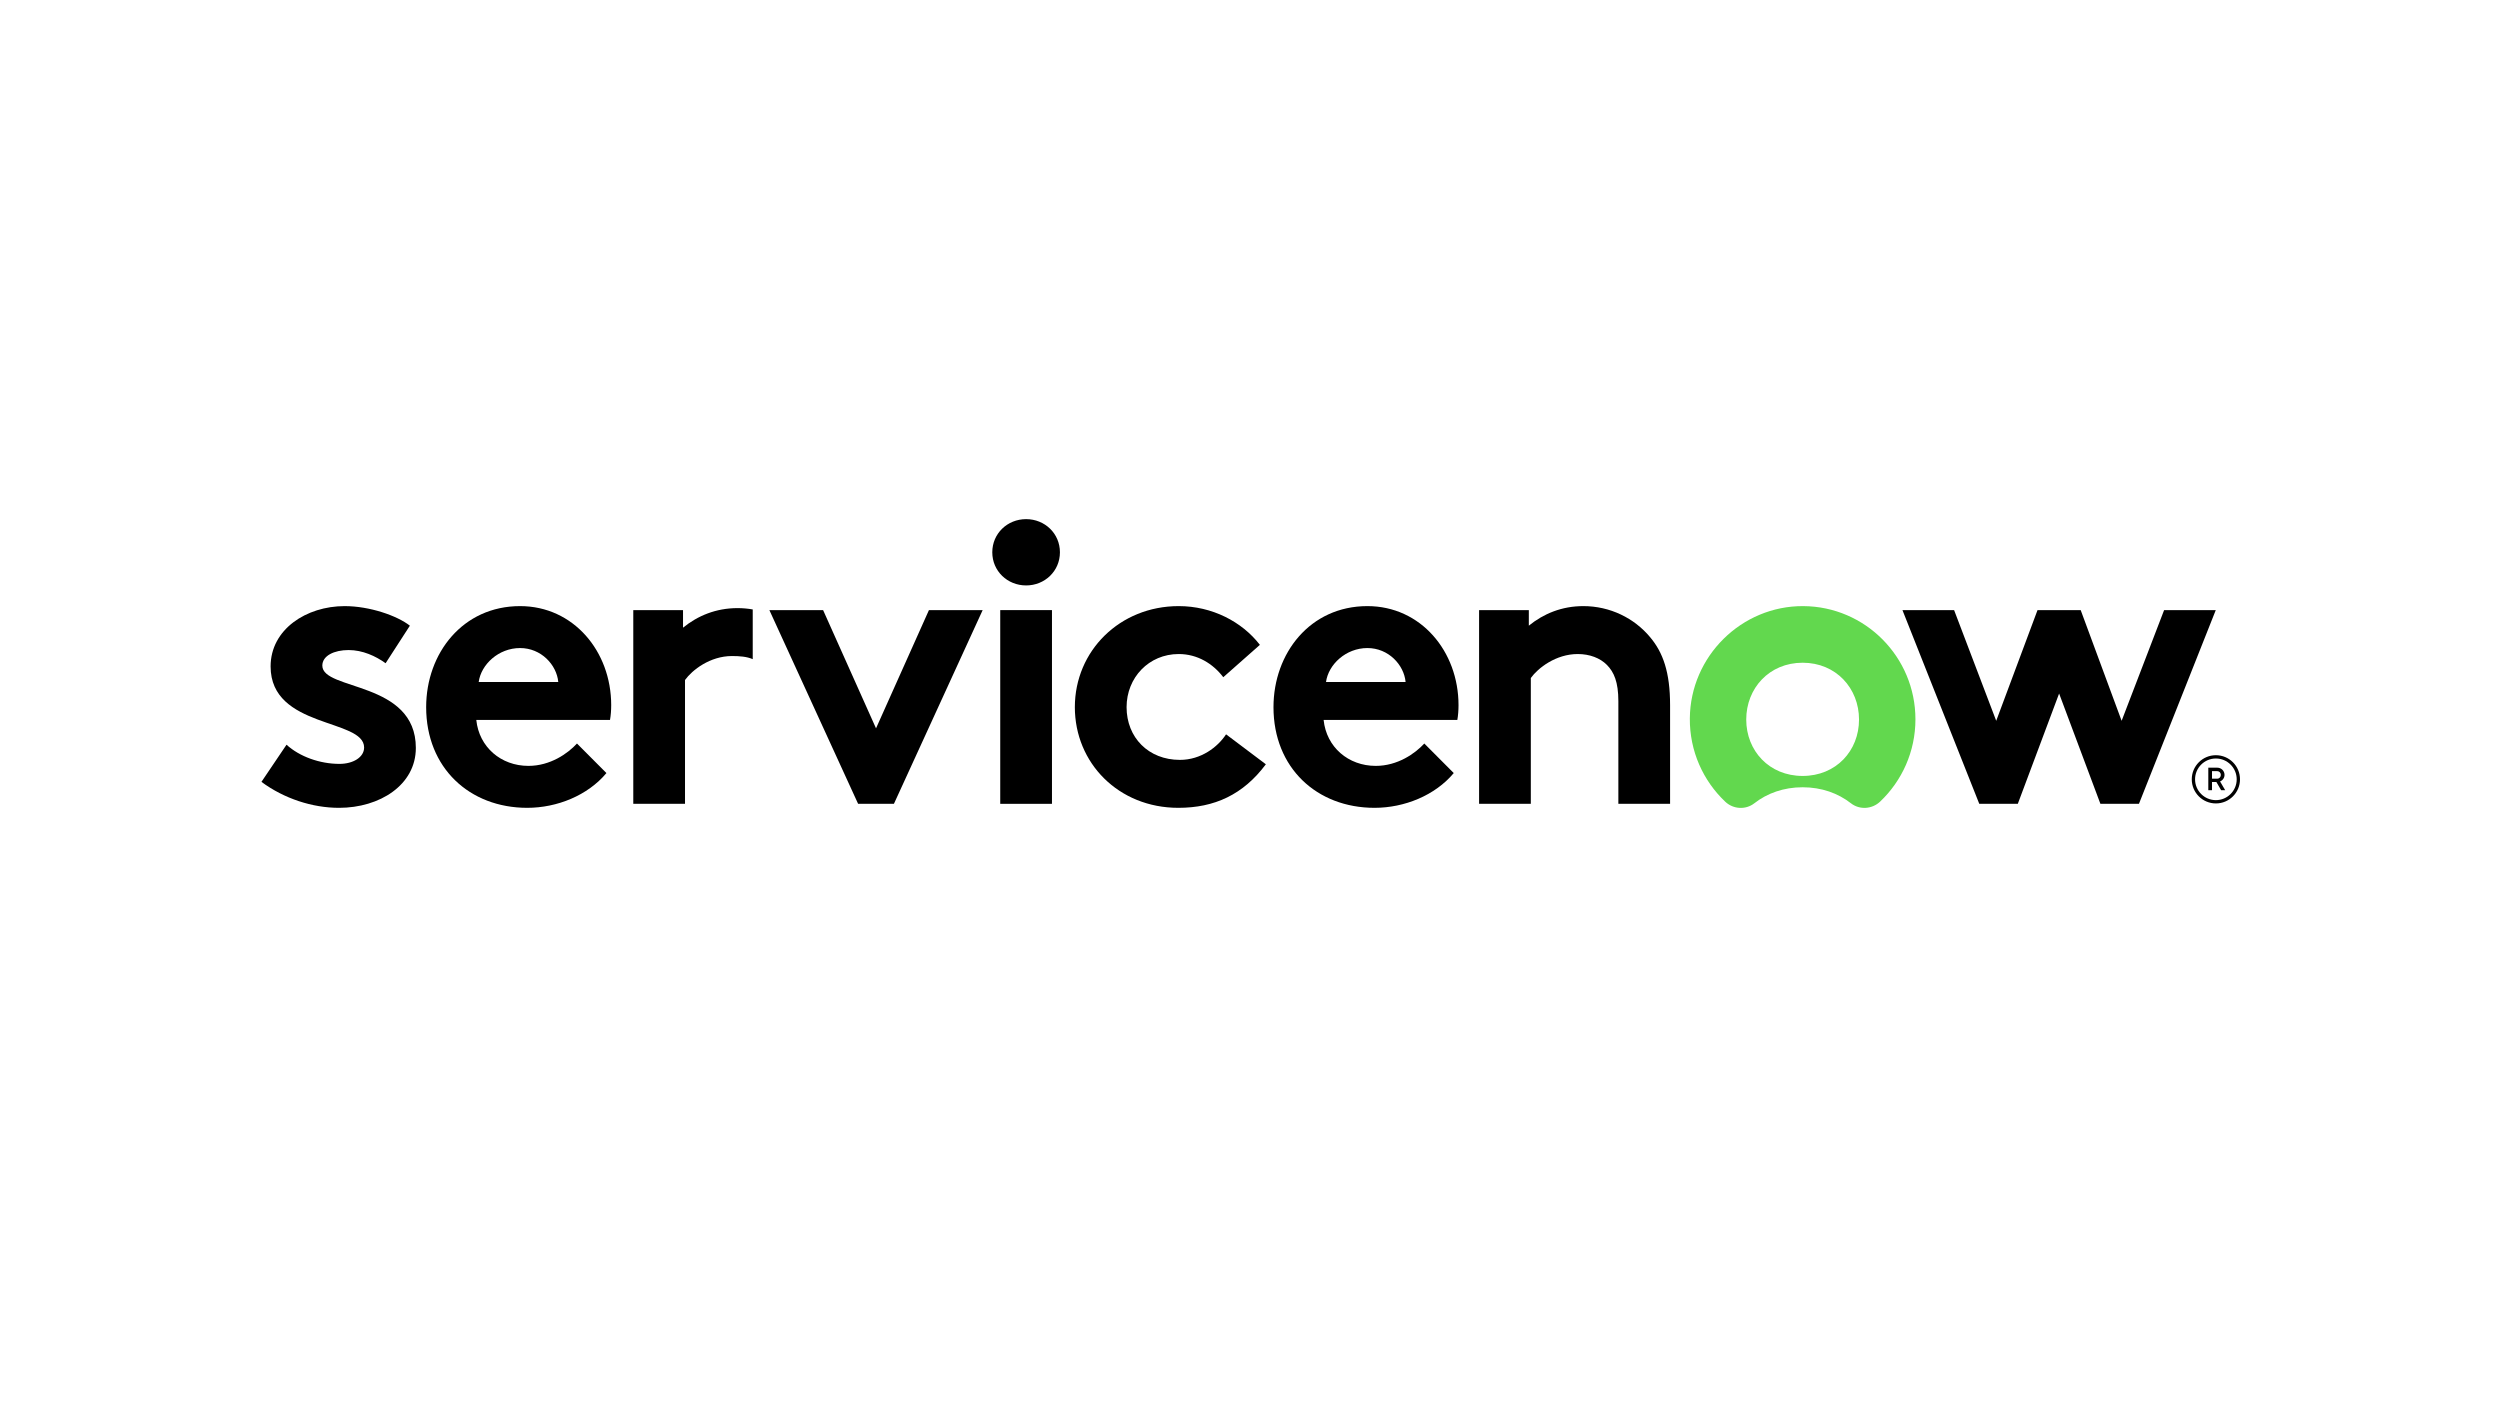 <?xml version="1.0" encoding="UTF-8"?><svg id="LOGO" xmlns="http://www.w3.org/2000/svg" viewBox="0 0 1250 703"><defs><style>.cls-1,.cls-2{fill-rule:evenodd;}.cls-1,.cls-2,.cls-3{stroke-width:0px;}.cls-2{fill:#62d84e;}</style></defs><path class="cls-1" d="M368.769,304.054c-10.743,0-19.897,3.796-27.257,9.786v-8.788h-24.872v96.862h25.866v-61.909c3.582-4.994,12.534-11.985,23.477-11.985,3.897,0,7.463.284,10.382,1.555v-24.856c-2.473-.433-5.011-.664-7.596-.664"/><path class="cls-1" d="M143.262,372.357c6.564,5.991,16.713,9.585,26.461,9.585,6.964,0,12.336-3.395,12.336-8.186,0-14.578-46.756-9.388-46.756-40.543,0-18.572,17.906-30.158,37.008-30.158,12.535,0,26.264,4.793,32.629,9.787l-12.136,18.773c-4.975-3.595-11.541-6.59-18.505-6.59-7.161,0-13.132,2.796-13.132,7.788,0,12.584,46.758,7.591,46.758,41.143,0,18.574-18.106,29.959-38.4,29.959-13.333,0-27.458-4.595-38.799-12.982l12.535-18.574Z"/><path class="cls-1" d="M305.6,352.584c0-26.962-18.9-49.53-45.562-49.53-28.651,0-46.957,23.567-46.957,50.529,0,30.357,21.687,50.329,50.536,50.329,14.922,0,30.243-6.19,39.597-17.376l-14.724-14.779c-4.577,4.993-13.332,11.185-24.274,11.185-13.73,0-24.673-9.388-26.066-22.966h66.853c.397-2.198.596-4.796.596-7.392ZM239.346,341.001c1.193-8.789,9.95-16.976,20.693-16.976,10.545,0,18.303,8.388,19.099,16.976h-39.792Z"/><polygon class="cls-1" points="438.009 364.168 464.471 305.052 491.333 305.052 446.961 401.914 429.055 401.914 384.686 305.052 411.548 305.052 438.009 364.168"/><path class="cls-1" d="M513.052,259.567c9.354,0,16.913,7.191,16.913,16.576,0,9.388-7.56,16.577-16.913,16.577-9.35,0-16.911-7.189-16.911-16.577,0-9.385,7.561-16.576,16.911-16.576"/><rect class="cls-3" x="500.119" y="305.052" width="25.866" height="96.862"/><path class="cls-1" d="M632.93,382.142c-11.34,15.177-25.666,21.77-43.772,21.77-29.846,0-51.732-22.368-51.732-50.328,0-28.163,22.483-50.53,51.93-50.53,16.713,0,31.636,7.79,40.589,19.374l-18.304,16.176c-5.172-6.791-12.933-11.585-22.285-11.585-14.922,0-26.065,11.785-26.065,26.565,0,15.176,10.943,26.36,26.661,26.36,10.547,0,18.901-6.391,23.082-12.78l19.896,14.978Z"/><path class="cls-1" d="M726.874,386.536c-9.352,11.186-24.672,17.376-39.595,17.376-28.848,0-50.535-19.972-50.535-50.329,0-26.962,18.304-50.529,46.956-50.529,26.661,0,45.562,22.568,45.562,49.53,0,2.596-.198,5.194-.596,7.392h-66.853c1.393,13.578,12.337,22.966,26.065,22.966,10.943,0,19.697-6.192,24.276-11.185l14.721,14.779ZM702.799,341.001c-.796-8.588-8.557-16.976-19.1-16.976-10.743,0-19.5,8.187-20.693,16.976h39.793Z"/><path class="cls-1" d="M739.543,401.914v-96.862h24.87v7.788c7.362-5.99,16.513-9.786,27.257-9.786,13.333,0,25.468,5.99,33.426,15.579,6.368,7.588,9.947,17.375,9.947,33.951v49.33h-25.864v-51.328c0-9.585-2.19-14.578-5.768-18.172-3.385-3.396-8.557-5.395-14.526-5.395-10.943,0-19.895,6.992-23.477,11.985v62.909h-25.865Z"/><path class="cls-2" d="M901.647,303.056c-30.905-.179-56.47,25.11-56.728,56.132-.134,16.422,6.701,31.248,17.715,41.674,4.006,3.788,10.198,4.157,14.543.768,6.42-5.012,14.664-7.999,24.14-7.999,9.475,0,17.72,2.988,24.14,7.999,4.381,3.418,10.599,2.98,14.628-.85,10.856-10.318,17.631-24.925,17.631-41.113,0-31.152-25.078-56.432-56.069-56.61M901.317,387.972c-16.741,0-28.199-12.605-28.199-28.196,0-15.599,11.458-28.416,28.199-28.416,16.746,0,28.197,12.817,28.197,28.416,0,15.591-11.451,28.196-28.197,28.196"/><polygon class="cls-1" points="1008.9 401.914 989.637 401.914 951.223 305.052 977.049 305.052 998.108 360.407 1018.76 305.052 1040.345 305.052 1060.81 360.407 1082.055 305.052 1107.884 305.052 1069.472 401.914 1050.204 401.914 1029.554 346.759 1008.9 401.914"/><path class="cls-3" d="M1108.185,390.993h-2.184v4.097h-1.849v-11.245h4.496c2.008,0,3.614,1.606,3.614,3.614,0,1.447-.913,2.731-2.233,3.261l2.555,4.37h-2.025l-2.374-4.097ZM1106.001,389.338h2.647c.98,0,1.769-.834,1.769-1.88,0-1.059-.79-1.88-1.769-1.88h-2.647v3.759Z"/><path class="cls-3" d="M1107.941,379.249c5.74,0,10.411,4.67,10.411,10.411s-4.67,10.411-10.411,10.411-10.411-4.67-10.411-10.411,4.67-10.411,10.411-10.411M1107.941,377.601c-6.66,0-12.059,5.399-12.059,12.059s5.398,12.059,12.059,12.059c6.659,0,12.059-5.399,12.059-12.059s-5.399-12.059-12.059-12.059h0Z"/></svg>